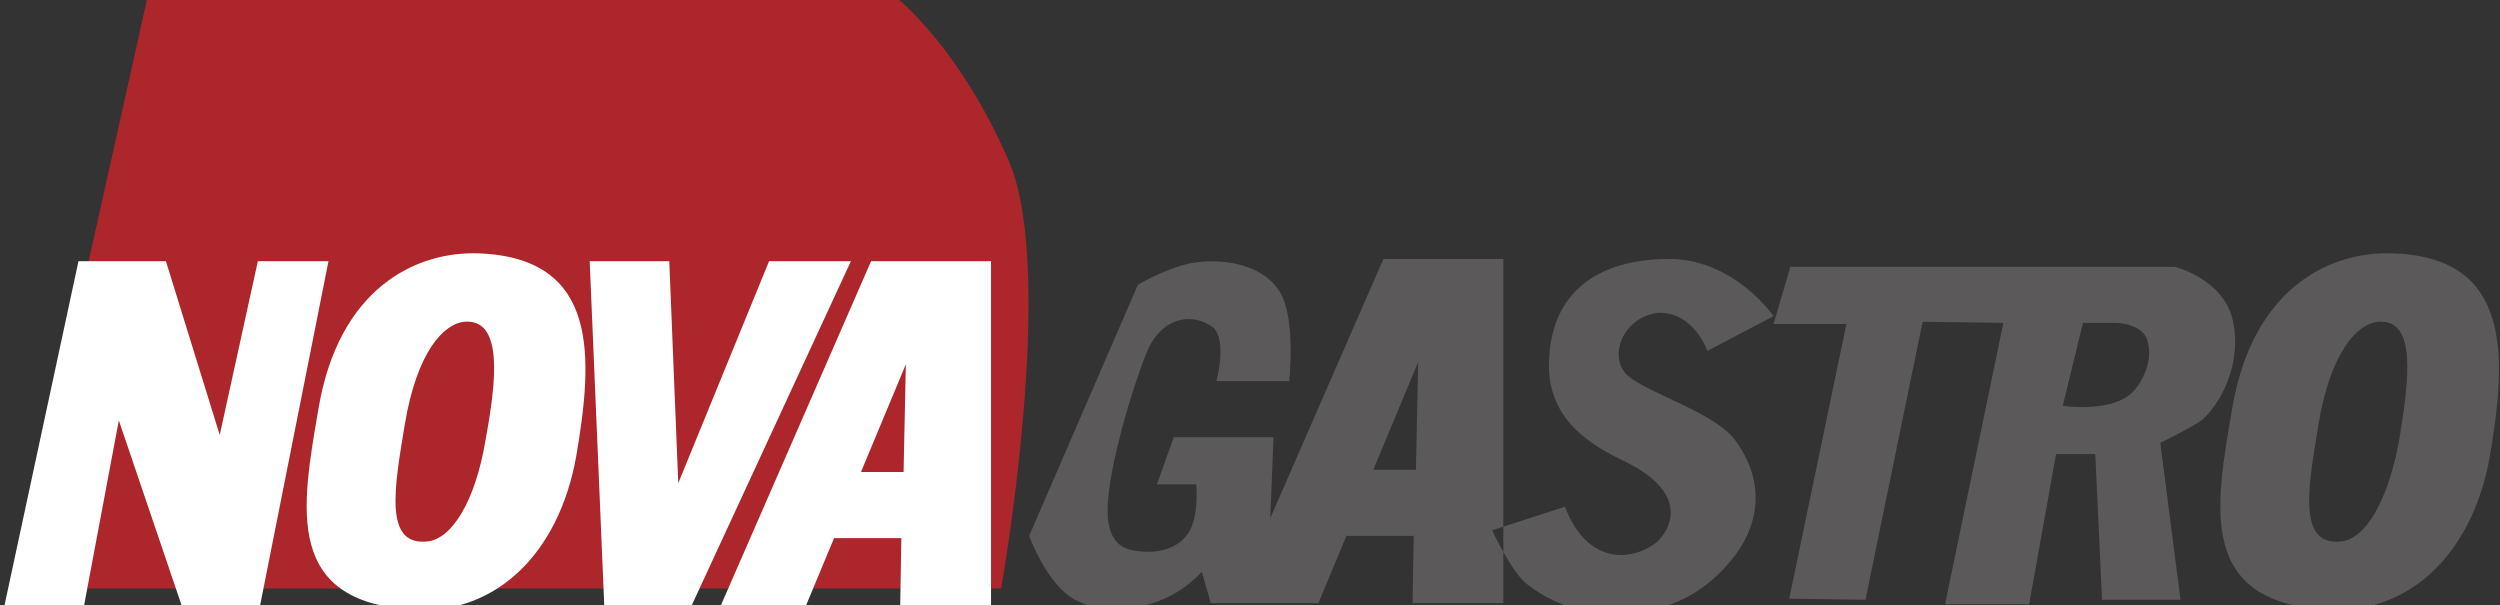 <svg xmlns="http://www.w3.org/2000/svg" width="223" height="54" viewBox="0 0 223 54" fill="none"><rect x="0" y="0" width="223" height="54" fill="#333333" stroke="none"/><g clip-path="url(#clip0_125_2)"><path d="M13.1 0L1.4 52.5H89.3C89.3 52.5 94.3 24.4 90 14.4C85.7 4.4 80.2 0 80.2 0H13.1Z" fill="#AC262B"></path><path d="M19.6 38.8L23 23.3H29.3L23.2 54H16.2L10.6 37.5L7.5 54H0.4L7 23.3H14.8L19.6 38.8ZM52.6 23.3L53.9 54H61.7L75.9 23.3H68.6L60.5 43.1L59.7 23.3H52.6ZM77.7 23.3L64.3 54H71.9L74.4 48H80.4L80.3 54H88.4V23.3H77.7ZM76.8 42.1L80.8 32.5L80.6 42.1H76.8ZM42.7 22.6C37.1 22.4 30.2 25.7 28.4 36.5C26.9 45.3 25.2 54 37.4 54.4C44.1 54.6 49.8 49.6 51.4 40.7C52.9 31.9 53.5 23 42.7 22.6ZM43.3 39.3C42.4 44.7 40.3 48.1 38.1 48.3C34.2 48.7 35.2 43.4 36.1 37.9C37.2 31.3 39.6 28.9 41.4 28.7C44.9 28.4 44.3 33.9 43.3 39.3Z" fill="white"></path><path d="M213.4 22.6C207.8 22.4 200.9 25.7 199.1 36.5C197.6 45.3 195.9 54 208.1 54.4C214.8 54.6 220.5 49.6 222.1 40.7C223.6 31.8 224.1 22.9 213.4 22.6ZM214 39.3C213 44.7 211 48.1 208.8 48.3C204.9 48.7 205.9 43.4 206.8 37.9C207.9 31.3 210.3 28.9 212.1 28.7C215.6 28.4 214.9 33.8 214 39.3ZM123.4 23.1L110 53.8H117.6L120.1 47.8H126.1L126 53.8H134.1V23.1H123.4ZM122.5 41.9L126.5 32.3L126.3 41.9H122.5ZM199.1 28.3C198.1 24.8 194 23.8 194 23.8H159.7L158.2 28.9H164.7L159.6 53.4L166.4 53.5L171.5 28.7L178.7 28.8L173.5 53.9H181L183.4 40.5H186.9L187.5 53.5H194.5L192.7 39.5C192.7 39.5 195.6 38.1 196.5 37.4C198.6 35.4 200 31.7 199.1 28.3ZM190.4 34.8C188.6 36.9 184 36.2 184 36.2L185.8 28.8H188.7C188.7 28.8 191.3 28.8 191.6 30.6C191.9 31.7 191.6 33.3 190.4 34.8ZM108.5 34H115C115 34 115.6 28.5 114.2 26.1C112.4 23.1 107.9 23 105.7 23.6C103.5 24.2 101.5 25.4 101.5 25.4L91.8 47.8C91.8 47.8 93.4 52.2 95.9 53.5C98.4 54.8 100.6 54.5 102.8 53.8C105.5 53 107.2 51 107.2 51L108 53.8H113L113.6 39H104.7L103.2 43.2H106.7C106.7 43.2 106.9 45.2 106.4 46.7C105.6 49.1 103.1 49.3 101.9 49.2C100.8 49.1 98.7 49 98.8 45.3C98.9 41.6 101 34.6 102.3 31.4C103.6 28.3 106.3 27.8 108.2 29.2C109.5 30.4 108.5 34 108.5 34ZM139.6 45.2C139.6 45.2 140.3 47.3 141.8 48.5C144.1 50.3 146.5 49.3 147.6 48.5C148.7 47.7 151.3 44.1 144.6 41C140.9 39.2 137.8 36.7 138.2 31.7C138.6 25.9 142.7 23.1 148.9 23.1C154.7 23.1 158.2 28.2 158.2 28.2L152.3 31.3C152.3 31.3 151.1 27.8 147.9 27.9C144.7 28.3 143.4 31.9 145.2 33.5C147 35.1 153 36.8 154.8 39.3C157.3 42.7 157.1 46.4 154.8 49.5C152.9 52 150.3 54 146.3 54.6C143.2 55 139.5 54.7 136.2 52.1C134.8 51 133.1 47.3 133.1 47.3L139.6 45.2Z" fill="#5B5959"></path></g><defs><clipPath id="clip0_125_2"><rect width="223" height="54" fill="white"></rect></clipPath></defs></svg>